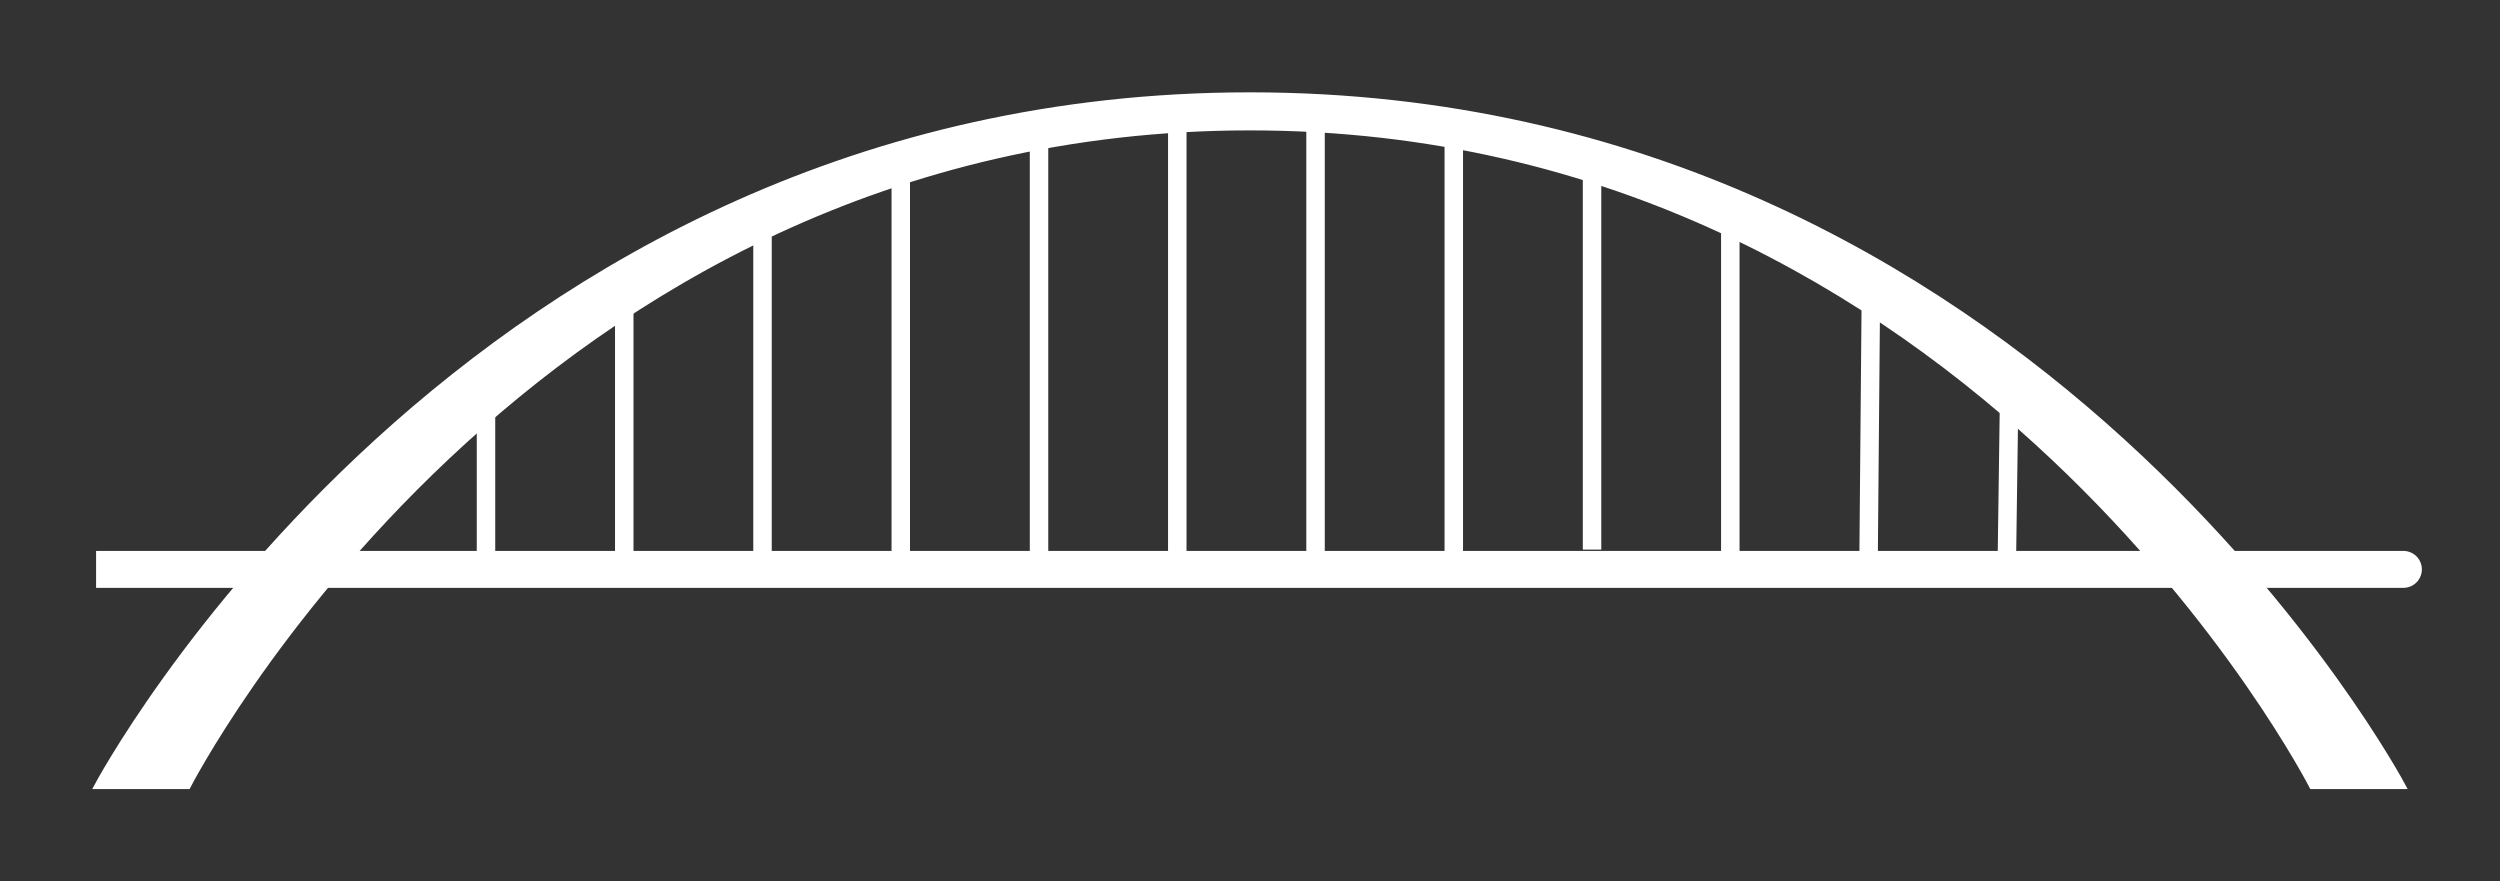<?xml version="1.0" encoding="UTF-8" standalone="no"?>
<svg
   xmlns:dc="http://purl.org/dc/elements/1.1/"
   xmlns:cc="http://creativecommons.org/ns#"
   xmlns:rdf="http://www.w3.org/1999/02/22-rdf-syntax-ns#"
   xmlns:svg="http://www.w3.org/2000/svg"
   xmlns="http://www.w3.org/2000/svg"
   xmlns:sodipodi="http://sodipodi.sourceforge.net/DTD/sodipodi-0.dtd"
   xmlns:inkscape="http://www.inkscape.org/namespaces/inkscape"
   width="541.656"
   height="190.969"
   id="svg2"
   version="1.1"
   inkscape:version="0.48.4 r9939"
   sodipodi:docname="arch bridge.svg">
  <rect width="100%" height="100%" fill="#333333" stroke="none"/>
  <defs
     id="defs4" />
  <sodipodi:namedview
     id="base"
     pagecolor="#ffffff"
     bordercolor="#666666"
     borderopacity="1.0"
     inkscape:pageopacity="0.0"
     inkscape:pageshadow="2"
     inkscape:zoom="0.45190197"
     inkscape:cx="-300.76672"
     inkscape:cy="-286.92015"
     inkscape:document-units="px"
     inkscape:current-layer="layer1"
     showgrid="false"
     inkscape:window-width="1920"
     inkscape:window-height="996"
     inkscape:window-x="-8"
     inkscape:window-y="-8"
     inkscape:window-maximized="1"
     showborder="true"
     fit-margin-left="20"
     fit-margin-top="20"
     fit-margin-right="20"
     fit-margin-bottom="20" />
  <g
     inkscape:label="Ebene 1"
     inkscape:groupmode="layer"
     id="layer1"
     style="display:inline"
     transform="translate(-103.469,-109)">
    <g
       id="g4083">
      <path
         sodipodi:nodetypes="czcczcc"
         inkscape:connector-curvature="0"
         id="path2985"
         d="m 624.286,279.454 c 0,0 -79.267,-149.949 -250,-149.949 -170.733,0 -250,149.949 -250,149.949 l 19.96,0 c 0,0 72.939,-142.703 230.04,-142.703 157.101,0 230.04,142.703 230.04,142.703 z"
         style="fill:#fff;stroke:#fff;stroke-width:1px;stroke-linecap:butt;stroke-linejoin:miter;stroke-opacity:1" />
      <path
         sodipodi:nodetypes="cc"
         inkscape:connector-curvature="0"
         id="path2987"
         d="m 124.286,232.362 c 502.857,0 500,0 500,0"
         style="fill:none;stroke:#fff;stroke-width:8;stroke-linecap:butt;stroke-linejoin:miter;stroke-opacity:1" />
      <path
         sodipodi:nodetypes="cc"
         inkscape:connector-curvature="0"
         id="path2995"
         d="m 208.767,229.505 0,-40.959"
         style="fill:none;stroke:#fff;stroke-width:4;stroke-linecap:butt;stroke-linejoin:miter;stroke-opacity:1" />
      <path
         sodipodi:nodetypes="cc"
         inkscape:connector-curvature="0"
         id="path2997"
         d="m 238.722,230.934 0,-58.016"
         style="fill:none;stroke:#fff;stroke-width:4;stroke-linecap:butt;stroke-linejoin:miter;stroke-opacity:1" />
      <path
         sodipodi:nodetypes="cc"
         inkscape:connector-curvature="0"
         id="path2999"
         d="m 268.677,230.934 0,-75.664"
         style="fill:none;stroke:#fff;stroke-width:4;stroke-linecap:butt;stroke-linejoin:miter;stroke-opacity:1" />
      <path
         sodipodi:nodetypes="cc"
         inkscape:connector-curvature="0"
         id="path3001"
         d="m 298.632,229.505 0,-85.454"
         style="fill:none;stroke:#fff;stroke-width:4;stroke-linecap:butt;stroke-linejoin:miter;stroke-opacity:1" />
      <path
         sodipodi:nodetypes="cc"
         inkscape:connector-curvature="0"
         id="path3003"
         d="m 328.587,230.934 0,-92.511"
         style="color:#fff;fill:none;stroke:#fff;stroke-width:4;stroke-linecap:butt;stroke-linejoin:miter;stroke-miterlimit:4;stroke-opacity:1;stroke-dasharray:none;stroke-dashoffset:0;marker:none;visibility:visible;display:inline;overflow:visible;enable-background:accumulate" />
      <path
         inkscape:connector-curvature="0"
         id="path3005"
         d="m 358.542,231.108 0,-96.47"
         style="fill:none;stroke:#fff;stroke-width:4;stroke-linecap:butt;stroke-linejoin:miter;stroke-opacity:1" />
      <path
         inkscape:connector-curvature="0"
         id="path3007"
         d="m 388.497,232.118 0,-95.965"
         style="fill:none;stroke:#fff;stroke-width:4;stroke-linecap:butt;stroke-linejoin:miter;stroke-opacity:1" />
      <path
         sodipodi:nodetypes="cc"
         inkscape:connector-curvature="0"
         id="path3009"
         d="m 418.451,230.603 0,-93.439"
         style="fill:none;stroke:#fff;stroke-width:4;stroke-linecap:butt;stroke-linejoin:miter;stroke-opacity:1" />
      <path
         sodipodi:nodetypes="cc"
         inkscape:connector-curvature="0"
         id="path3011"
         d="m 448.406,228.078 0,-83.843"
         style="fill:none;stroke:#fff;stroke-width:4;stroke-linecap:butt;stroke-linejoin:miter;stroke-opacity:1" />
      <path
         sodipodi:nodetypes="cc"
         inkscape:connector-curvature="0"
         id="path3013"
         d="m 478.361,231.613 0,-74.246"
         style="fill:none;stroke:#fff;stroke-width:4;stroke-linecap:butt;stroke-linejoin:miter;stroke-opacity:1" />
      <path
         sodipodi:nodetypes="cc"
         inkscape:connector-curvature="0"
         id="path3015"
         d="m 508.316,230.603 0.505,-58.084"
         style="fill:none;stroke:#fff;stroke-width:4;stroke-linecap:butt;stroke-linejoin:miter;stroke-opacity:1" />
      <path
         sodipodi:nodetypes="cc"
         inkscape:connector-curvature="0"
         id="path3017"
         d="m 538.271,231.108 0.505,-36.365"
         style="fill:none;stroke:#fff;stroke-width:4;stroke-linecap:butt;stroke-linejoin:miter;stroke-opacity:1" />
      <path
         inkscape:connector-curvature="0"
         id="path3036"
         d="m 180.312,232.623 -1.01,-16.668"
         style="fill:none;stroke:#fff;stroke-width:1px;stroke-linecap:butt;stroke-linejoin:miter;stroke-opacity:1" />
      <path
         inkscape:connector-curvature="0"
         id="path3038"
         d="m 569.726,231.108 0,-10.102"
         style="fill:none;stroke:#fff;stroke-width:1px;stroke-linecap:butt;stroke-linejoin:miter;stroke-opacity:1" />
    </g>
  </g>
</svg>
